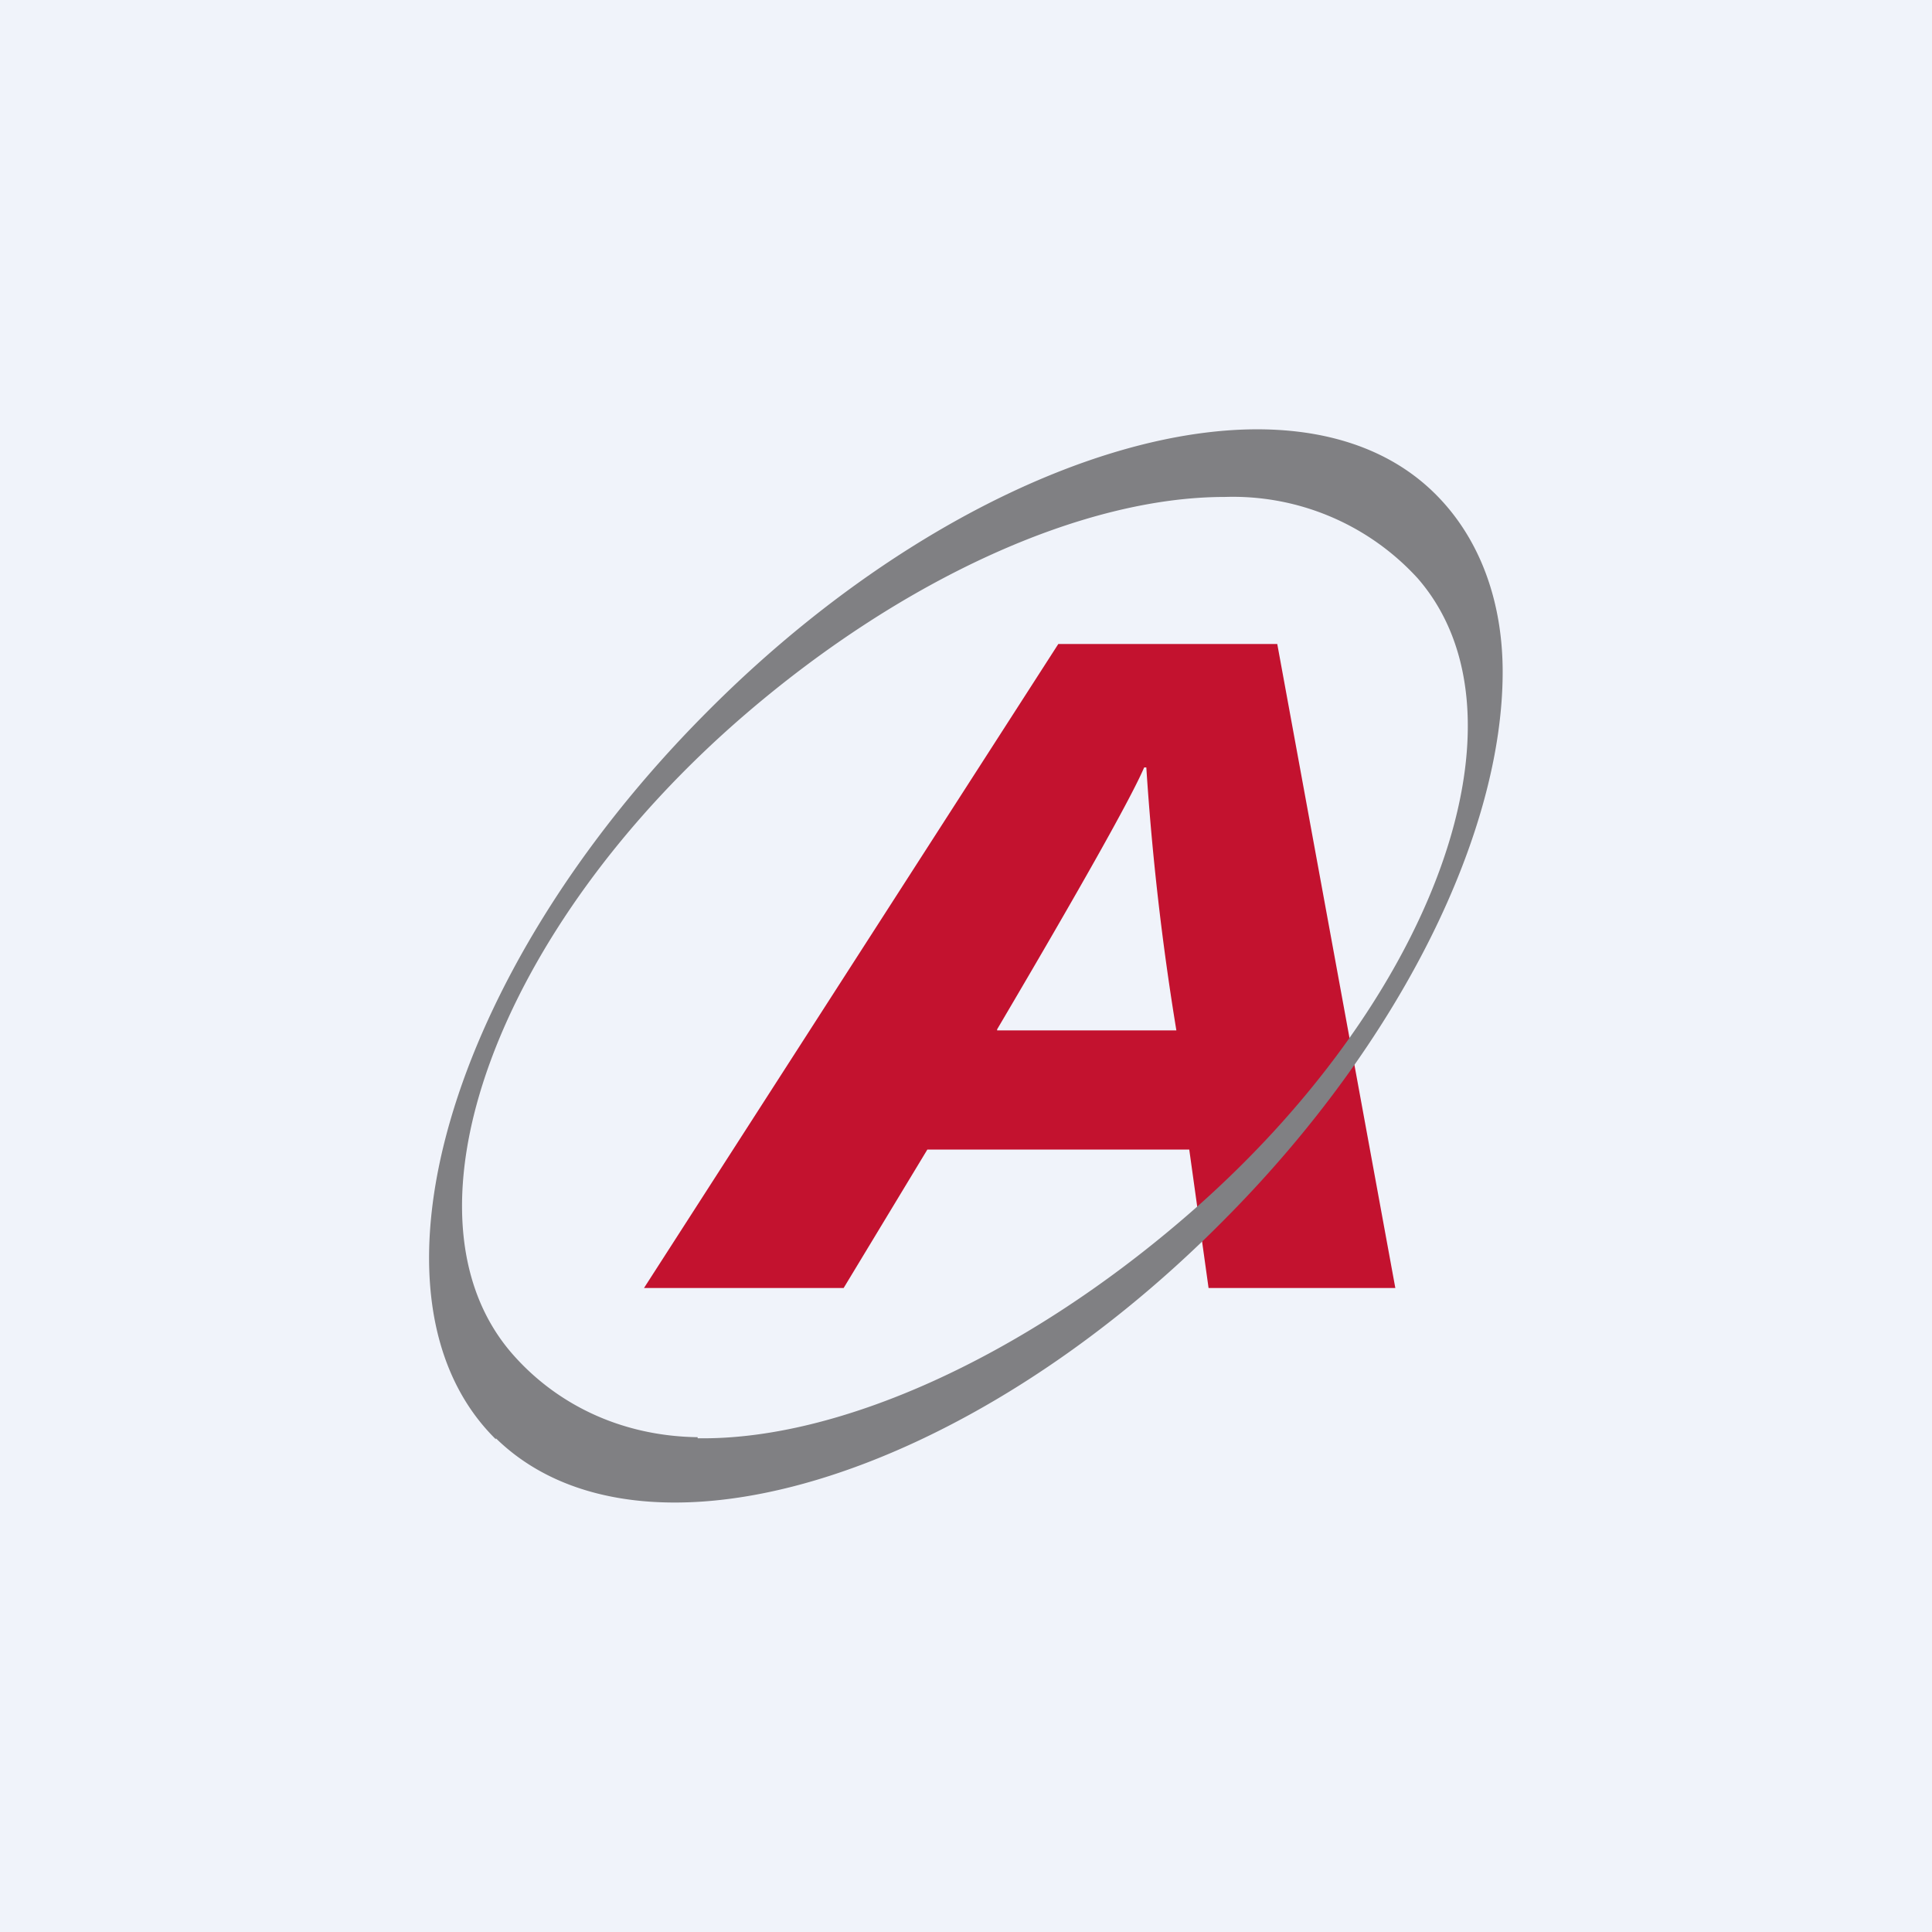 <!-- by TradingView --><svg width="18" height="18" viewBox="0 0 18 18" xmlns="http://www.w3.org/2000/svg"><path fill="#F0F3FA" d="M0 0h18v18H0z"/><path d="m6 12 3.86-6h2.04l1.1 6h-1.74l-.18-1.29H8.64L7.86 12H6Zm3.29-2.4h1.67a25.09 25.09 0 0 1-.28-2.45h-.02c-.12.28-.58 1.1-1.37 2.44Z" fill="#C3122F"/><path fill-rule="evenodd" d="M4.62 13.4c1.34 1.31 4.38.4 6.79-2.04C13.06 9.7 14 7.75 14 6.26c0-.67-.22-1.26-.64-1.67-1.33-1.3-4.37-.38-6.78 2.05-2.42 2.43-3.29 5.46-1.96 6.77Zm1.88 0c1.32.02 3.03-.76 4.53-2.05 2.33-2 3.3-4.67 2.18-5.96a2.33 2.33 0 0 0-1.8-.76c-1.31 0-2.98.75-4.46 2.02-2.33 2-3.3 4.67-2.18 5.96.4.46 1 .77 1.73.78Z" fill="#808083"/></svg>